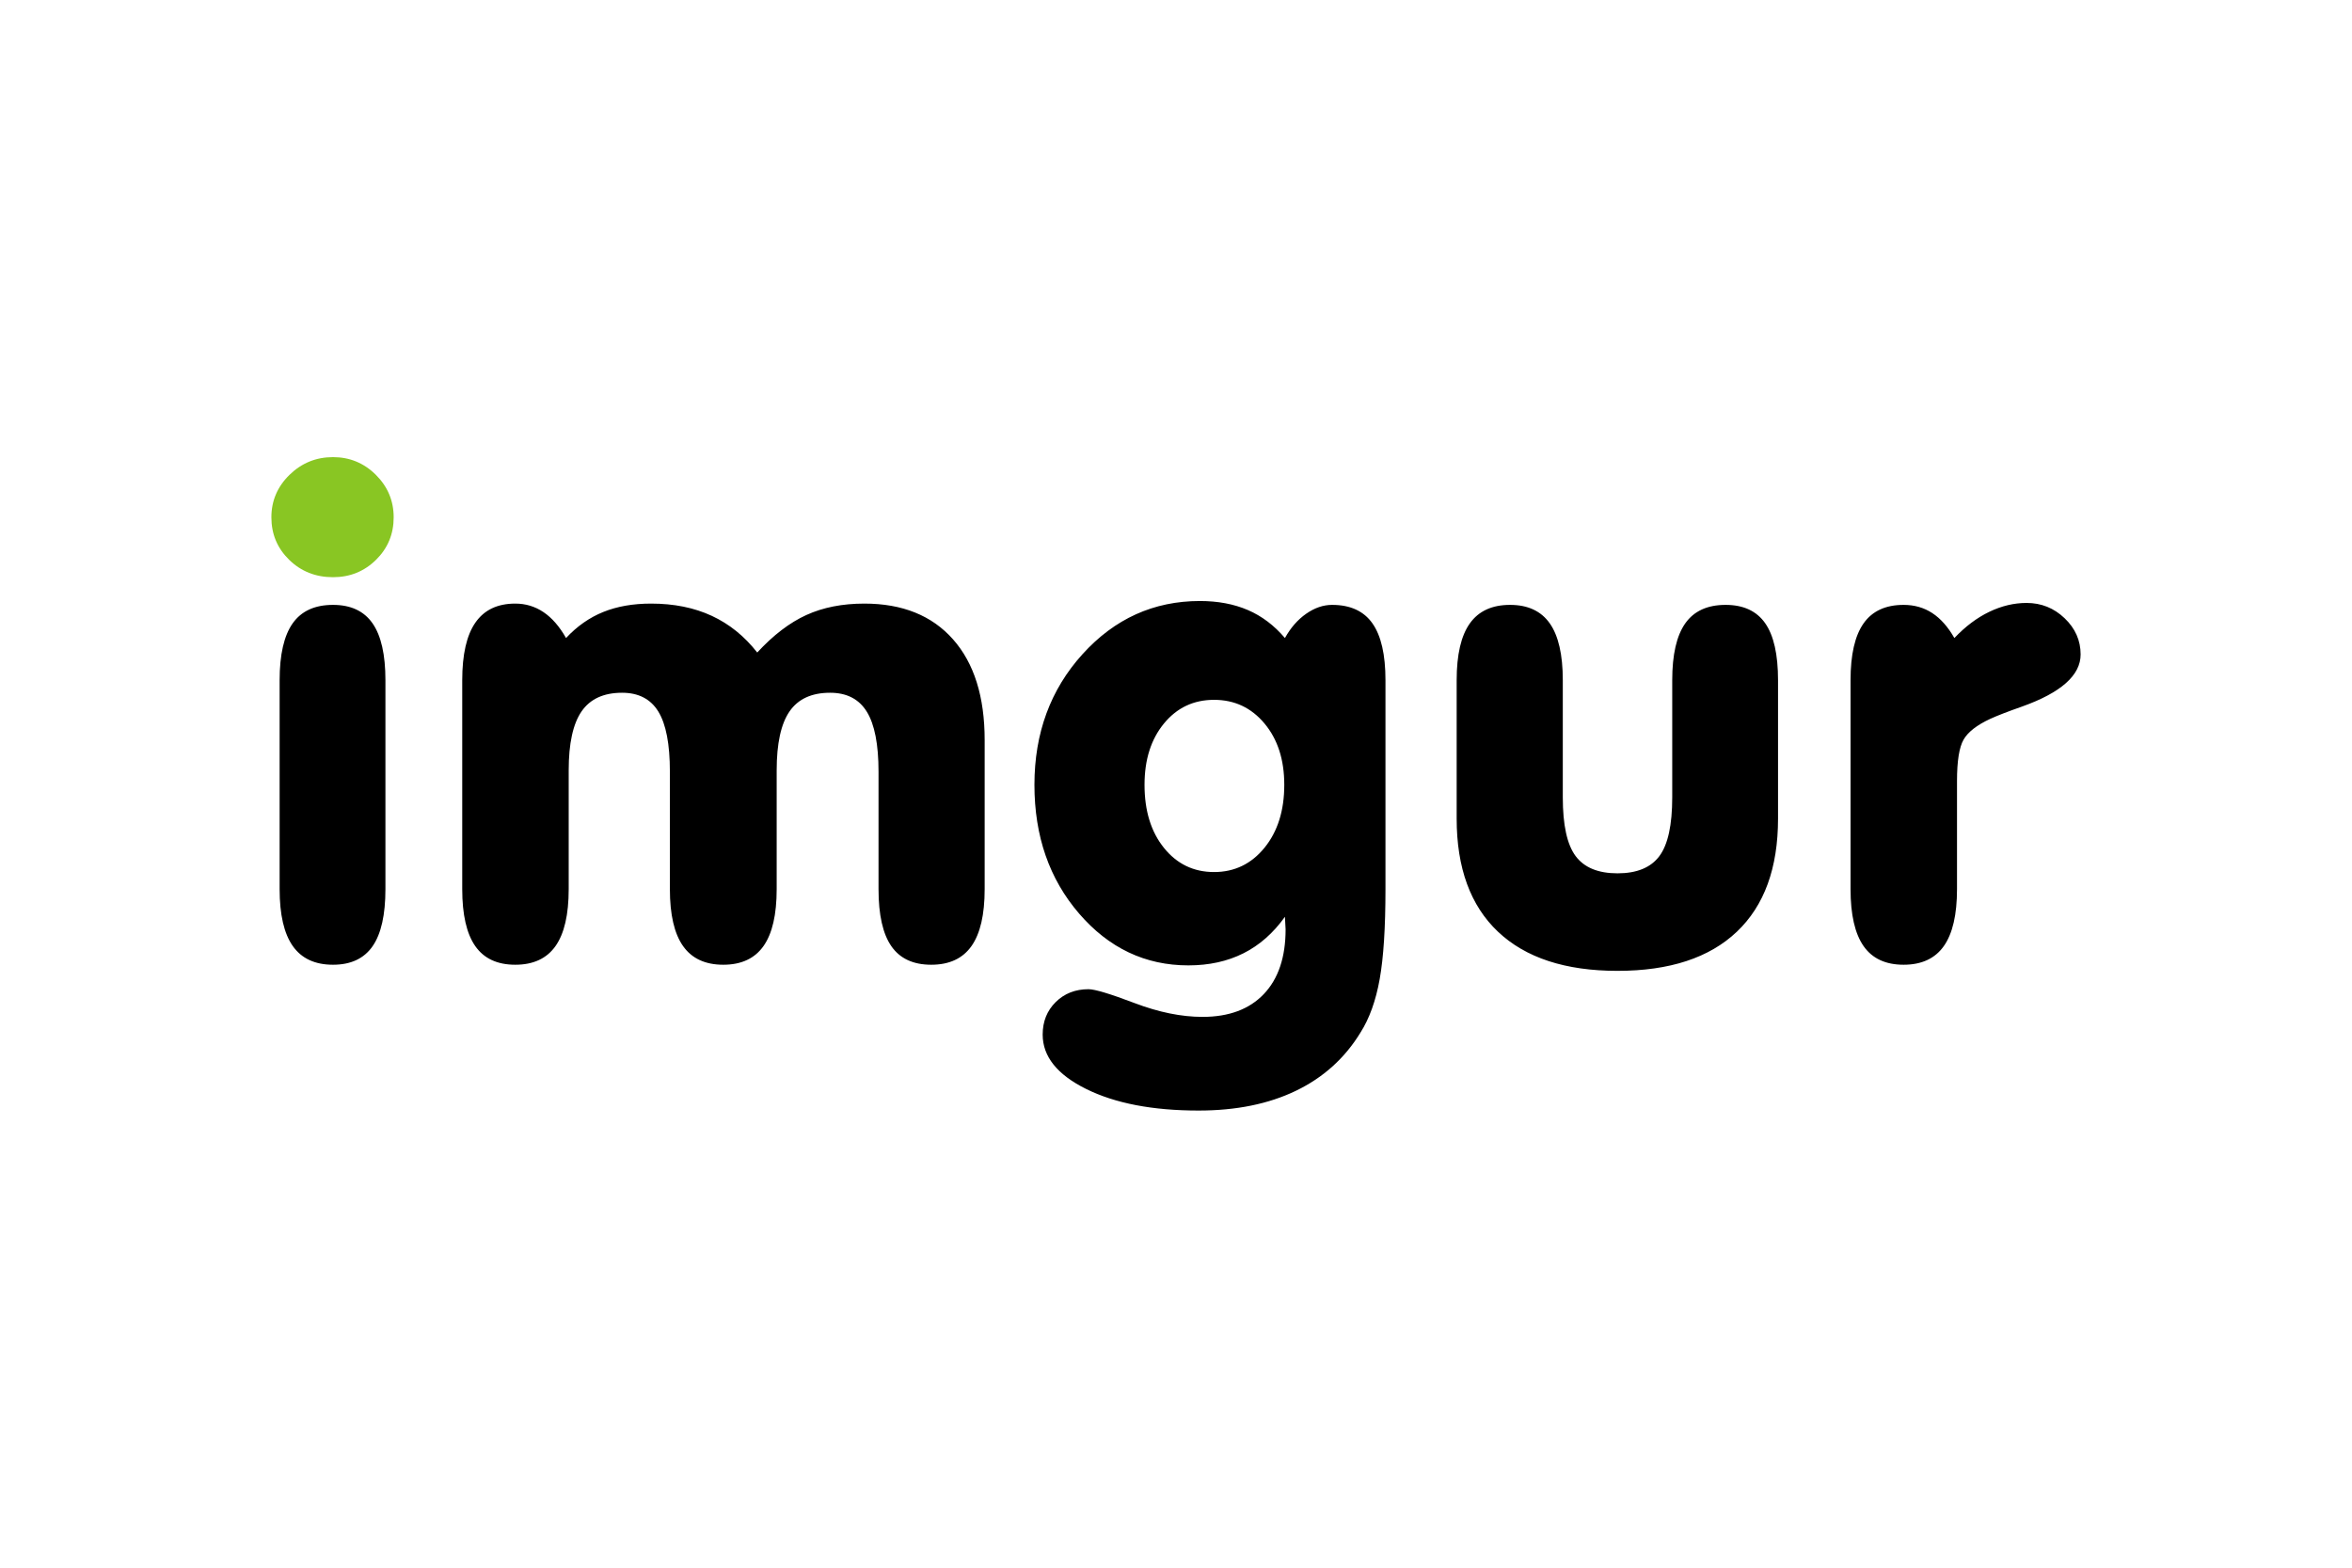 <?xml version="1.0" encoding="UTF-8"?>
<svg xmlns="http://www.w3.org/2000/svg" width="1200" height="800" viewBox="0 0 1200 800" fill="none">
  <path d="M235.832 453.712V347.11C235.832 333.97 238.073 324.169 242.558 317.708C247.043 311.248 253.825 308.017 262.907 308.017C268.176 308.017 272.968 309.468 277.284 312.37C281.601 315.272 285.441 319.679 288.804 325.592C294.41 319.57 300.744 315.135 307.808 312.288C314.87 309.441 322.998 308.017 332.192 308.017C343.851 308.017 354.166 310.098 363.135 314.259C372.104 318.42 379.84 324.662 386.342 332.984C394.526 324.114 402.878 317.736 411.399 313.848C419.92 309.961 429.785 308.017 440.997 308.017C460.392 308.017 475.471 314.095 486.234 326.25C496.997 338.405 502.378 355.542 502.379 377.662V453.712C502.379 466.743 500.136 476.435 495.652 482.786C491.167 489.137 484.328 492.312 475.135 492.312C465.941 492.312 459.159 489.165 454.787 482.868C450.414 476.571 448.228 466.853 448.228 453.712V393.759C448.228 379.851 446.238 369.668 442.259 363.207C438.278 356.747 432.028 353.516 423.508 353.516C414.089 353.516 407.195 356.691 402.822 363.043C398.45 369.394 396.264 379.414 396.264 393.102V453.712C396.264 466.743 394.022 476.435 389.537 482.786C385.052 489.137 378.214 492.312 369.02 492.312C359.827 492.312 352.988 489.137 348.504 482.786C344.019 476.435 341.777 466.743 341.777 453.712V393.759C341.777 379.743 339.816 369.531 335.891 363.125C331.968 356.719 325.801 353.516 317.393 353.516C307.976 353.516 301.081 356.691 296.708 363.043C292.336 369.394 290.15 379.414 290.15 393.102V453.712C290.15 466.743 287.907 476.435 283.423 482.786C278.939 489.137 272.1 492.312 262.906 492.312C253.713 492.312 246.902 489.137 242.474 482.786C238.046 476.435 235.831 466.743 235.832 453.712ZM655.58 467.839C649.638 476.161 642.575 482.375 634.39 486.482C626.206 490.588 616.845 492.642 606.307 492.642C584.333 492.642 565.75 483.826 550.559 466.196C535.368 448.565 527.771 426.665 527.771 400.493C527.771 374.103 535.956 351.874 552.325 333.805C568.693 315.738 588.649 306.704 612.192 306.703C621.386 306.703 629.542 308.236 636.661 311.302C643.78 314.368 650.086 319.132 655.58 325.592C658.494 320.337 662.11 316.203 666.427 313.191C670.743 310.18 675.144 308.674 679.628 308.674C688.933 308.674 695.8 311.823 700.229 318.119C704.657 324.416 706.871 334.079 706.871 347.11V453.713C706.871 473.314 705.89 488.617 703.928 499.622C701.966 510.627 698.687 519.744 694.091 526.971C686.13 540.002 675.171 549.885 661.214 556.619C647.256 563.354 630.691 566.721 611.52 566.721C588.088 566.721 568.973 563.052 554.174 555.715C539.376 548.379 531.976 539.126 531.976 527.956C531.976 521.277 534.19 515.747 538.619 511.366C543.047 506.986 548.625 504.796 555.351 504.796C558.603 504.796 566.422 507.151 578.811 511.859C591.2 516.568 602.775 518.922 613.537 518.922C626.991 518.922 637.417 515.035 644.817 507.26C652.216 499.485 655.916 488.48 655.917 474.245C655.917 473.587 655.859 472.547 655.748 471.123C655.636 469.7 655.58 468.605 655.58 467.839ZM583.94 400.493C583.94 413.743 587.248 424.474 593.862 432.687C600.477 440.9 608.997 445.007 619.424 445.007C629.85 445.007 638.427 440.872 645.153 432.605C651.88 424.338 655.243 413.634 655.243 400.493C655.243 387.68 651.88 377.251 645.153 369.202C638.427 361.153 629.85 357.129 619.424 357.129C608.997 357.129 600.477 361.154 593.862 369.202C587.247 377.251 583.94 387.681 583.94 400.493ZM743.196 417.74V347.11C743.196 334.079 745.438 324.416 749.922 318.119C754.407 311.823 761.245 308.674 770.439 308.674C779.52 308.674 786.275 311.823 790.704 318.119C795.132 324.416 797.346 334.079 797.346 347.11V406.899C797.346 421.026 799.532 431.018 803.904 436.876C808.277 442.735 815.396 445.664 825.262 445.664C835.128 445.664 842.246 442.735 846.619 436.876C850.992 431.018 853.177 421.026 853.178 406.899V347.11C853.178 334.079 855.392 324.416 859.821 318.119C864.249 311.823 871.116 308.674 880.421 308.674C889.502 308.674 896.229 311.795 900.601 318.037C904.974 324.279 907.16 333.97 907.16 347.11V417.74C907.16 442.927 900.153 462.171 886.139 475.477C872.124 488.781 851.832 495.434 825.262 495.434C798.691 495.434 778.371 488.781 764.301 475.477C750.23 462.172 743.196 442.927 743.196 417.74ZM944.157 453.712V347.11C944.157 334.079 946.371 324.416 950.8 318.119C955.228 311.823 962.039 308.674 971.232 308.674C976.726 308.674 981.603 310.071 985.863 312.863C990.123 315.655 993.879 319.898 997.131 325.592C1002.74 319.679 1008.68 315.217 1014.96 312.205C1021.23 309.194 1027.57 307.688 1033.96 307.688C1041.47 307.688 1047.94 310.29 1053.38 315.491C1058.82 320.692 1061.54 326.852 1061.54 333.97C1061.54 344.591 1051.56 353.461 1031.6 360.579C1024.43 363.098 1019.05 365.178 1015.46 366.821C1008.62 369.996 1004.08 373.528 1001.84 377.415C999.596 381.303 998.475 388.338 998.475 398.523V453.712C998.475 466.743 996.233 476.435 991.749 482.786C987.264 489.137 980.425 492.312 971.232 492.312C962.039 492.312 955.228 489.137 950.8 482.786C946.371 476.435 944.157 466.743 944.157 453.712ZM196.648 453.712C196.648 466.853 194.462 476.571 190.089 482.868C185.717 489.165 178.99 492.312 169.909 492.312C160.716 492.312 153.877 489.137 149.392 482.786C144.908 476.435 142.666 466.743 142.666 453.712V347.11C142.666 334.079 144.88 324.416 149.308 318.119C153.737 311.823 160.604 308.674 169.909 308.674C178.99 308.674 185.717 311.823 190.089 318.119C194.462 324.416 196.648 334.079 196.648 347.11V453.712Z" fill="black"></path>
  <path d="M138.461 263.995C138.461 255.564 141.544 248.337 147.71 242.313C153.876 236.291 161.276 233.279 169.908 233.279C178.429 233.279 185.716 236.291 191.77 242.313C197.824 248.337 200.851 255.564 200.852 263.995C200.852 272.537 197.852 279.764 191.855 285.677C185.857 291.591 178.541 294.547 169.908 294.547C161.052 294.547 153.596 291.591 147.542 285.677C141.488 279.764 138.461 272.537 138.461 263.995Z" fill="#89C623"></path>
</svg>
